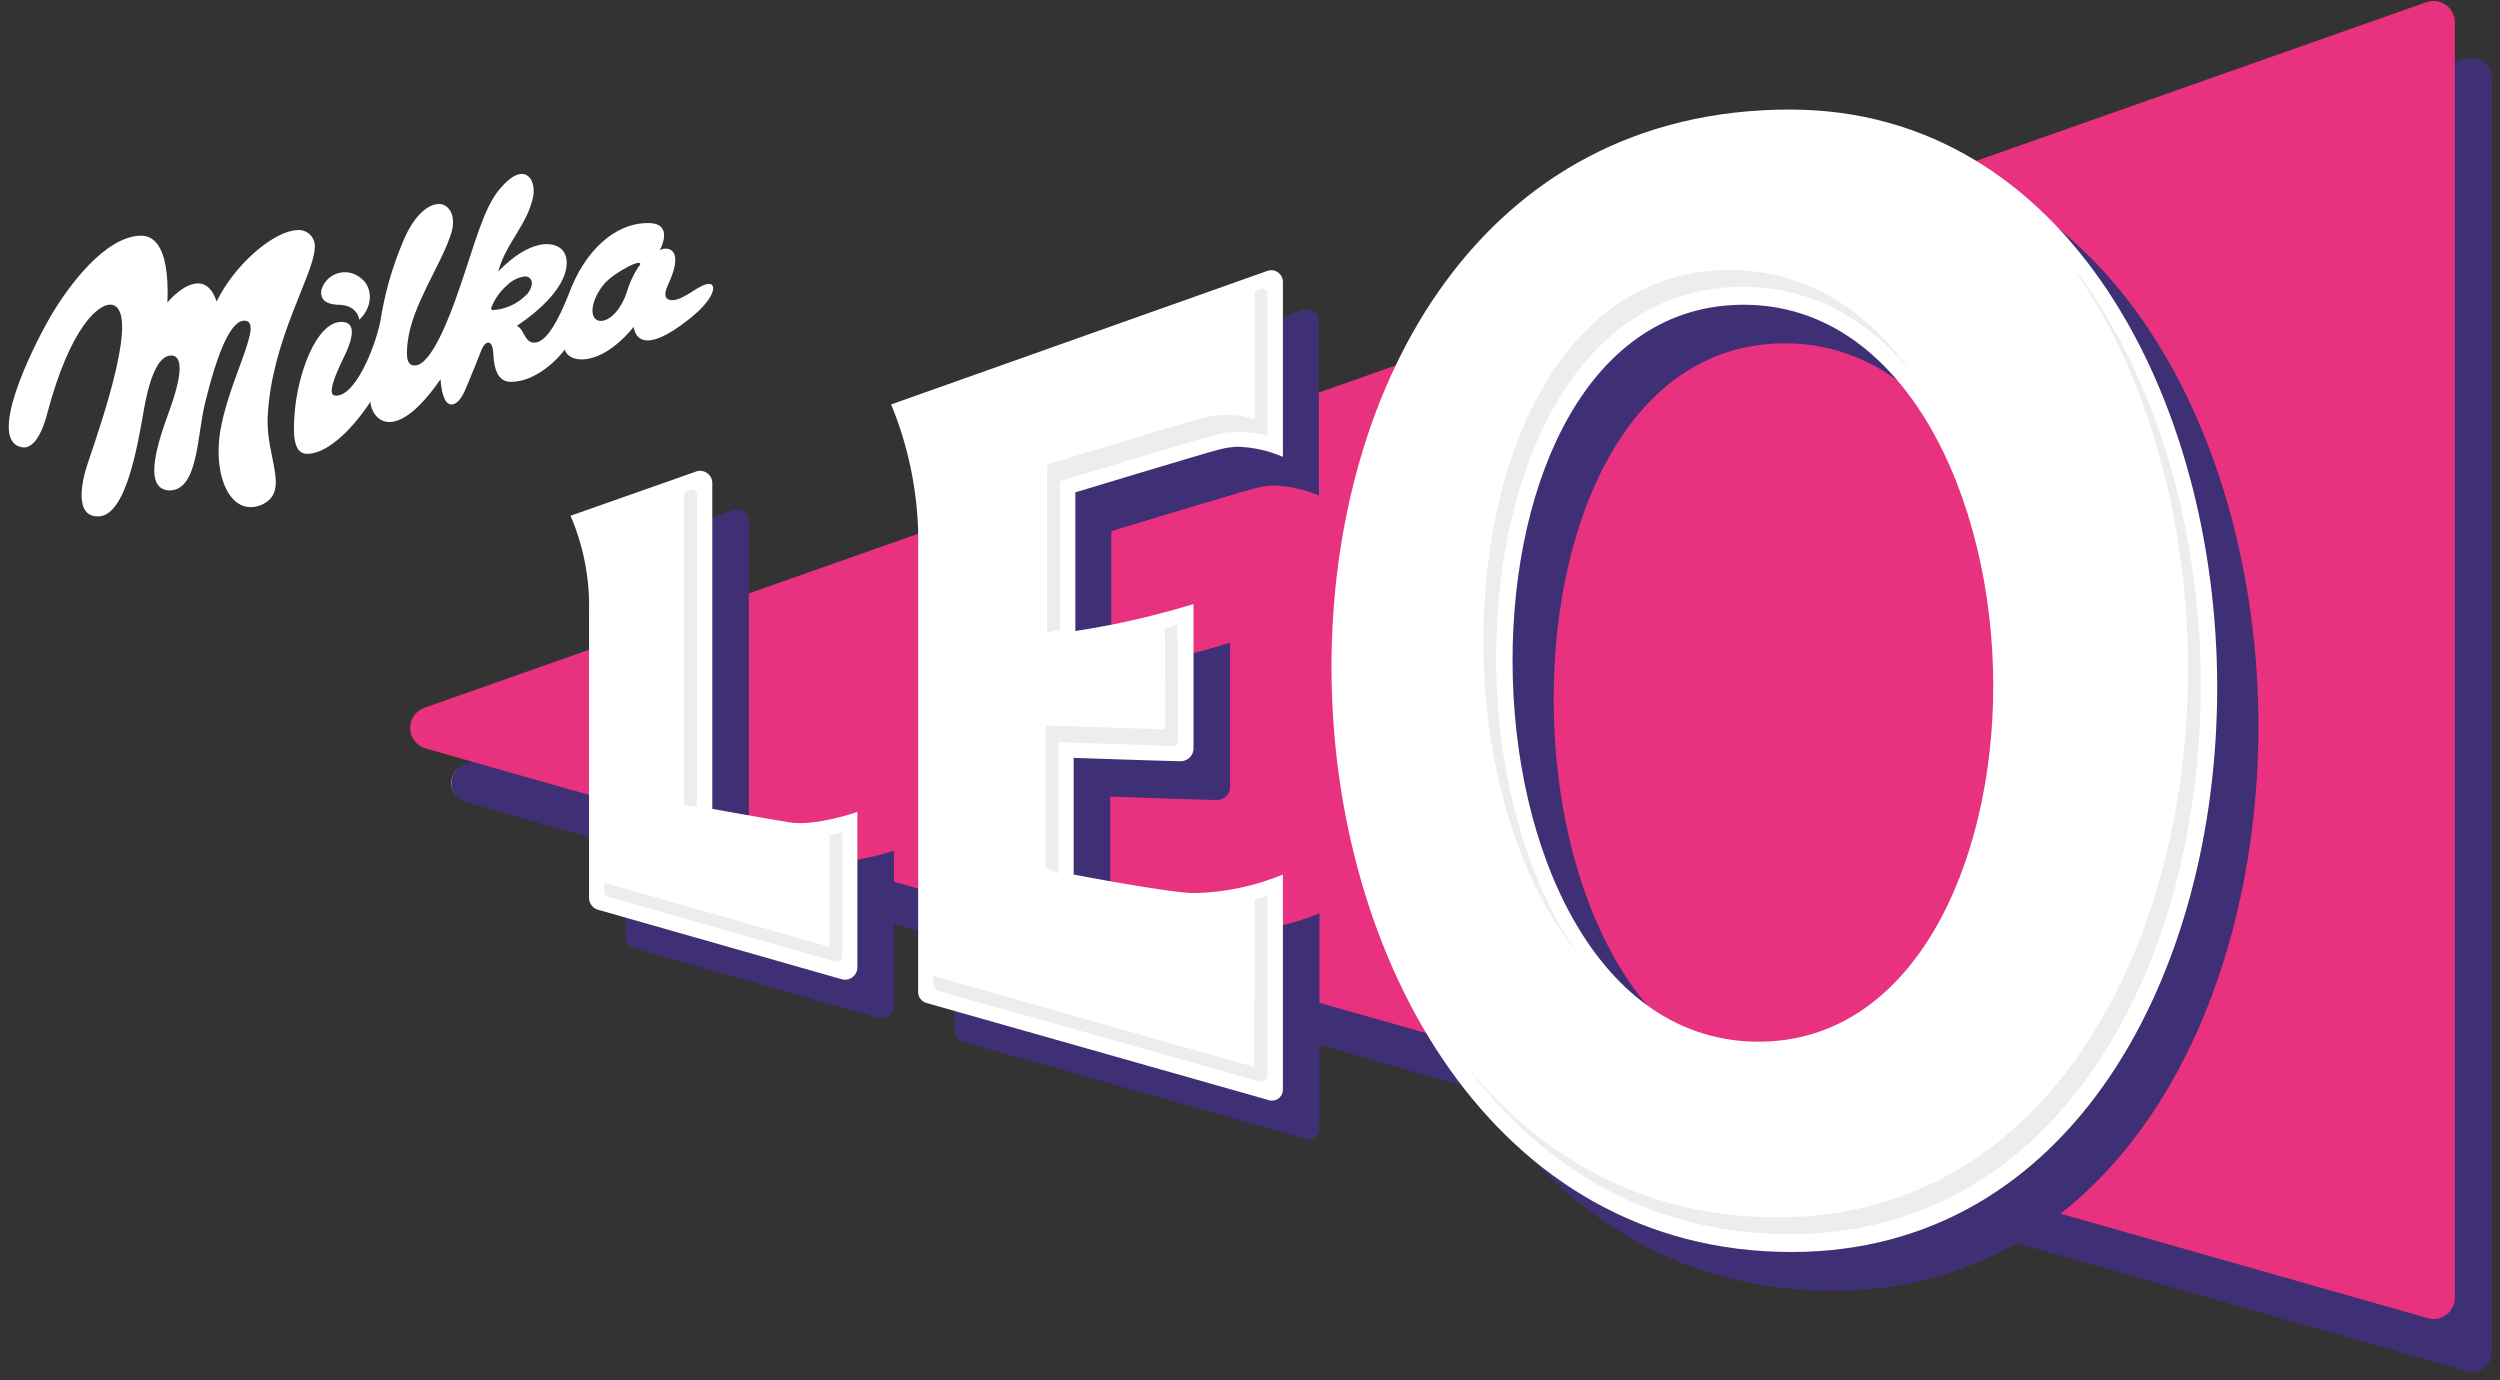 <svg width="163" height="90" viewBox="0 0 163 90" fill="none" xmlns="http://www.w3.org/2000/svg">
	<rect x="0" y="0" width="163" height="90" fill="#333333" stroke="none"/>
	<path d="M161.187 3.881C161.49 3.881 161.781 4.002 161.996 4.217C162.21 4.432 162.331 4.723 162.331 5.027V88.148C162.331 88.453 162.21 88.744 161.996 88.959C161.781 89.174 161.49 89.295 161.187 89.295C161.079 89.294 160.971 89.279 160.867 89.249L30.312 52.166C30.065 52.109 29.844 51.973 29.683 51.777C29.521 51.581 29.43 51.337 29.422 51.083C29.414 50.829 29.49 50.58 29.639 50.374C29.788 50.169 30 50.019 30.244 49.947L160.798 3.95C160.923 3.904 161.054 3.881 161.187 3.881Z" fill="white"/>
	<g>
		<path d="M30.227 49.873L160.758 3.841C160.952 3.771 161.159 3.749 161.363 3.776C161.567 3.803 161.761 3.88 161.93 3.998C162.098 4.117 162.235 4.275 162.33 4.458C162.425 4.641 162.474 4.844 162.474 5.05V88.171C162.473 88.37 162.427 88.565 162.339 88.742C162.25 88.92 162.122 89.074 161.964 89.193C161.806 89.313 161.623 89.394 161.429 89.43C161.234 89.467 161.034 89.458 160.844 89.404L30.312 52.286C30.062 52.205 29.842 52.049 29.683 51.838C29.524 51.628 29.434 51.373 29.425 51.109C29.415 50.846 29.487 50.586 29.631 50.364C29.774 50.143 29.982 49.971 30.227 49.873Z" fill="#3F3075"/>
	</g>
	<path d="M27.71 46.255L158.242 0.252C158.435 0.181 158.642 0.158 158.846 0.184C159.05 0.211 159.245 0.286 159.413 0.405C159.582 0.523 159.719 0.68 159.814 0.863C159.909 1.046 159.958 1.25 159.957 1.456V84.577C159.958 84.775 159.912 84.97 159.825 85.148C159.737 85.325 159.609 85.48 159.452 85.599C159.294 85.719 159.111 85.8 158.917 85.836C158.723 85.873 158.523 85.864 158.333 85.809L27.784 48.692C27.524 48.618 27.293 48.462 27.127 48.248C26.96 48.034 26.865 47.772 26.857 47.501C26.849 47.229 26.927 46.962 27.08 46.738C27.234 46.514 27.454 46.345 27.71 46.255Z" fill="white"/>
	<g>
		<path d="M158.665 0.063C158.847 0.063 159.028 0.099 159.197 0.169C159.365 0.239 159.518 0.342 159.648 0.471C159.777 0.6 159.879 0.754 159.949 0.923C160.019 1.092 160.055 1.273 160.055 1.456V84.606C160.055 84.789 160.019 84.97 159.949 85.139C159.879 85.308 159.777 85.461 159.648 85.591C159.518 85.72 159.365 85.823 159.197 85.893C159.028 85.963 158.847 85.999 158.665 85.999C158.535 85.996 158.406 85.977 158.282 85.941L27.756 48.801C27.472 48.72 27.221 48.551 27.039 48.319C26.857 48.086 26.753 47.801 26.744 47.505C26.734 47.209 26.819 46.918 26.985 46.674C27.152 46.43 27.392 46.245 27.67 46.147L158.202 0.143C158.351 0.092 158.507 0.065 158.665 0.063Z" fill="#E8327F"/>
	</g>
	<path d="M119.379 9.785C127.769 9.785 134.907 13.855 140.02 21.554C144.538 28.37 147.135 37.771 147.135 47.35C147.135 56.929 144.658 65.958 140.157 72.625C135.124 80.077 127.981 84.032 119.493 84.032C110.463 84.032 102.782 79.928 97.285 72.16C92.407 65.281 89.61 55.743 89.61 46.003C89.61 36.367 92.241 27.47 97.016 20.958C102.375 13.655 110.114 9.785 119.379 9.785ZM117.354 70.55C127.466 70.55 132.756 58.815 132.756 47.23C132.756 35.129 127.037 22.271 116.371 22.271C105.939 22.271 101.192 34.355 101.192 45.59C101.192 57.99 106.745 70.55 117.354 70.55ZM85.275 20.259C85.448 20.273 85.608 20.354 85.723 20.484C85.838 20.614 85.899 20.784 85.892 20.958V32.142C84.982 31.777 84.013 31.583 83.033 31.569C82.576 31.589 82.122 31.664 81.683 31.792C80.814 32.01 72.778 34.447 72.441 34.55H72.361V43.813L73.808 43.567C75.698 43.249 77.567 42.808 79.401 42.248L80.059 42.059V51.392C80.037 51.578 79.946 51.75 79.804 51.872C79.662 51.994 79.479 52.058 79.292 52.051C78.858 52.051 72.429 51.833 72.366 51.833H72.246V59.618H72.338C72.595 59.669 78.629 60.833 80.282 60.833C82.204 60.792 84.103 60.404 85.887 59.687V73.548C85.887 73.703 85.828 73.853 85.721 73.966C85.615 74.079 85.469 74.147 85.315 74.155C85.228 74.155 85.143 74.137 85.063 74.104L62.832 67.798C62.687 67.765 62.56 67.68 62.474 67.558C62.389 67.436 62.351 67.287 62.369 67.139V37.164C62.279 34.352 61.698 31.577 60.653 28.966L85.057 20.293C85.128 20.271 85.201 20.259 85.275 20.259ZM48.042 33.363C48.223 33.373 48.393 33.454 48.516 33.588C48.639 33.721 48.705 33.898 48.7 34.08V55.341H48.797C48.831 55.341 52.36 55.989 53.859 56.224C54.082 56.258 54.308 56.273 54.533 56.27C55.767 56.215 56.987 55.991 58.16 55.605V65.597C58.158 65.687 58.139 65.776 58.103 65.859C58.067 65.942 58.015 66.017 57.95 66.08C57.886 66.143 57.809 66.192 57.725 66.225C57.642 66.258 57.552 66.275 57.462 66.273C57.412 66.279 57.362 66.279 57.313 66.273L41.476 61.756C41.32 61.726 41.178 61.644 41.075 61.524C40.971 61.403 40.911 61.25 40.904 61.091V42.461C40.957 40.33 40.567 38.212 39.761 36.241L47.768 33.415C47.856 33.383 47.948 33.365 48.042 33.363Z" fill="white"/>
	<g>
		<path d="M58.285 55.468V65.614C58.283 65.734 58.253 65.852 58.199 65.959C58.145 66.067 58.068 66.16 57.973 66.234C57.878 66.308 57.768 66.359 57.651 66.385C57.534 66.41 57.413 66.409 57.296 66.382L41.459 61.865C41.277 61.831 41.112 61.736 40.992 61.595C40.871 61.454 40.802 61.277 40.796 61.091V42.461C40.853 40.296 40.441 38.145 39.589 36.155L47.727 33.288C47.851 33.237 47.986 33.218 48.119 33.233C48.252 33.248 48.379 33.296 48.489 33.373C48.598 33.45 48.687 33.554 48.745 33.674C48.804 33.795 48.832 33.928 48.826 34.062V55.233C48.826 55.233 52.372 55.874 53.887 56.115C55.551 56.39 58.285 55.468 58.285 55.468ZM85.017 20.19L60.487 28.898C61.567 31.524 62.164 34.324 62.249 37.164V67.156C62.234 67.332 62.284 67.507 62.389 67.649C62.495 67.79 62.648 67.888 62.821 67.924L85.04 74.23C85.149 74.275 85.268 74.293 85.385 74.281C85.502 74.27 85.615 74.229 85.713 74.163C85.811 74.098 85.891 74.008 85.946 73.904C86.002 73.8 86.03 73.683 86.03 73.565V59.549C84.213 60.298 82.274 60.708 80.31 60.759C78.657 60.759 72.389 59.549 72.389 59.549V51.942C72.389 51.942 78.881 52.16 79.321 52.16C79.539 52.168 79.751 52.093 79.915 51.949C80.079 51.805 80.181 51.603 80.202 51.386V41.904C78.096 42.556 75.95 43.072 73.779 43.452L72.458 43.67V34.63C72.458 34.63 80.819 32.096 81.7 31.873C82.13 31.747 82.574 31.674 83.021 31.655C84.043 31.684 85.051 31.908 85.99 32.314V20.958C85.995 20.837 85.972 20.716 85.922 20.605C85.872 20.495 85.796 20.398 85.701 20.323C85.606 20.248 85.494 20.197 85.375 20.174C85.256 20.15 85.134 20.156 85.017 20.19ZM147.249 47.362C147.249 65.872 137.847 84.159 119.493 84.159C100.019 84.159 89.496 65.087 89.496 46.015C89.496 27.505 99.344 9.671 119.379 9.671C137.509 9.671 147.249 28.628 147.249 47.362ZM132.642 47.23C132.642 34.968 126.854 22.385 116.371 22.385C106.327 22.385 101.3 33.655 101.3 45.59C101.3 58.064 106.871 70.435 117.354 70.435C127.403 70.435 132.642 58.941 132.642 47.23Z" fill="#3F3075"/>
	</g>
	<path d="M55.9 52.94V63.086C55.898 63.207 55.868 63.325 55.814 63.433C55.76 63.541 55.682 63.635 55.586 63.709C55.491 63.782 55.38 63.834 55.262 63.859C55.144 63.884 55.022 63.882 54.905 63.854L39.069 59.337C38.886 59.304 38.72 59.209 38.6 59.068C38.479 58.927 38.41 58.749 38.405 58.563V39.932C38.465 37.768 38.053 35.616 37.198 33.627L45.337 30.761C45.46 30.708 45.595 30.688 45.728 30.702C45.862 30.716 45.99 30.763 46.1 30.84C46.21 30.917 46.299 31.02 46.359 31.14C46.418 31.261 46.447 31.394 46.441 31.529V52.739C46.441 52.739 49.987 53.381 51.502 53.622C53.19 53.885 55.9 52.94 55.9 52.94ZM82.632 17.662L58.102 26.369C59.185 28.997 59.782 31.8 59.864 34.641V64.628C59.85 64.805 59.9 64.98 60.005 65.122C60.111 65.264 60.263 65.364 60.436 65.402L82.655 71.708C82.764 71.753 82.883 71.771 83 71.759C83.117 71.748 83.23 71.707 83.328 71.641C83.426 71.575 83.506 71.486 83.561 71.382C83.617 71.277 83.645 71.161 83.645 71.043V57.021C81.828 57.77 79.889 58.179 77.925 58.231C76.278 58.231 70.004 57.021 70.004 57.021V49.414C70.004 49.414 76.496 49.632 76.936 49.632C77.153 49.642 77.366 49.567 77.53 49.424C77.694 49.281 77.796 49.081 77.817 48.864V39.382C75.722 40.026 73.591 40.541 71.434 40.924L70.113 41.142V32.102C70.113 32.102 78.475 29.568 79.355 29.345C79.785 29.219 80.229 29.146 80.676 29.127C81.699 29.156 82.706 29.38 83.645 29.786V18.43C83.653 18.304 83.63 18.178 83.577 18.064C83.525 17.949 83.445 17.849 83.345 17.773C83.245 17.697 83.127 17.647 83.003 17.627C82.878 17.608 82.751 17.62 82.632 17.662ZM144.561 44.834C144.561 63.344 135.164 81.631 116.805 81.631C97.36 81.631 86.813 62.559 86.813 43.487C86.813 24.982 96.662 7.143 116.697 7.143C134.827 7.143 144.561 26.1 144.561 44.834ZM129.96 44.713C129.96 32.457 124.172 19.869 113.688 19.869C103.639 19.869 98.618 31.139 98.618 43.074C98.618 55.548 104.188 67.918 114.672 67.918C124.721 67.907 129.96 56.413 129.96 44.713Z" fill="white"/>
	<path d="M68.168 47.299L69.181 47.333C71.617 47.419 75.266 47.539 75.975 47.551C75.975 46.026 75.975 43.148 75.947 40.976L76.753 40.718C76.805 42.736 76.81 46.295 76.81 48.279C76.81 48.327 76.801 48.374 76.782 48.418C76.764 48.462 76.737 48.501 76.702 48.534C76.668 48.568 76.628 48.593 76.583 48.611C76.539 48.628 76.492 48.636 76.444 48.634L70.016 48.428L68.998 48.394V56.952L68.168 56.539V47.299ZM97.548 42.89C97.548 36.522 98.932 30.634 101.449 26.318C104.354 21.336 108.558 18.699 113.602 18.699C117.863 18.699 121.609 20.597 124.583 24.22C121.489 19.886 117.44 17.605 112.767 17.605C107.723 17.605 103.519 20.241 100.62 25.223C98.103 29.54 96.713 35.427 96.713 41.795C96.713 49.483 98.812 57.216 102.896 62.197C99.361 57.222 97.548 50.033 97.548 42.89ZM44.611 52.469L45.44 52.601V32.234C45.44 32.183 45.428 32.133 45.405 32.087C45.382 32.042 45.348 32.003 45.306 31.974C45.264 31.944 45.216 31.925 45.166 31.919C45.116 31.912 45.064 31.918 45.017 31.936L44.611 32.102V52.469ZM81.786 69.569L60.848 63.631V64.204C60.848 64.293 60.877 64.38 60.931 64.451C60.984 64.523 61.059 64.575 61.145 64.599L82.135 70.51C82.194 70.525 82.256 70.527 82.316 70.515C82.375 70.504 82.432 70.478 82.48 70.441C82.529 70.404 82.568 70.356 82.596 70.302C82.623 70.247 82.638 70.187 82.638 70.126V58.408C82.369 58.494 82.066 58.58 81.809 58.655L81.786 69.569ZM82.638 20.637V19.146C82.638 19.094 82.626 19.042 82.602 18.996C82.578 18.949 82.544 18.909 82.501 18.879C82.458 18.848 82.409 18.829 82.357 18.821C82.305 18.814 82.253 18.82 82.204 18.837L81.809 18.974V27.321C81.159 27.146 80.491 27.054 79.819 27.046C79.291 27.063 78.769 27.148 78.263 27.298C77.371 27.522 69.318 29.964 68.975 30.067L68.277 30.279V41.217L69.112 41.073V31.374L69.81 31.162C70.153 31.053 78.2 28.617 79.092 28.393C79.6 28.243 80.125 28.159 80.654 28.141C81.323 28.15 81.99 28.24 82.638 28.41V20.637ZM136.525 19.319C136.039 18.59 135.502 17.845 134.907 17.1C135.181 17.478 135.444 17.851 135.69 18.247C140.123 24.919 142.662 34.148 142.662 43.567C142.662 52.985 140.237 61.825 135.833 68.354C130.972 75.566 124.074 79.372 115.89 79.372C105.876 79.372 99.39 74.213 95.501 69.346C99.27 74.505 105.956 80.467 116.719 80.467C124.904 80.467 131.801 76.655 136.668 69.443C141.072 62.92 143.491 54.115 143.491 44.662C143.491 35.209 140.952 26.014 136.525 19.341V19.319ZM54.087 61.739L39.395 57.548V58.122C39.395 58.2 39.421 58.276 39.469 58.338C39.516 58.4 39.583 58.444 39.658 58.466L54.471 62.69C54.523 62.706 54.578 62.708 54.631 62.699C54.685 62.689 54.735 62.666 54.778 62.633C54.822 62.601 54.857 62.558 54.881 62.509C54.905 62.461 54.917 62.407 54.917 62.352V54.264C54.665 54.333 54.379 54.395 54.087 54.453V61.739Z" fill="#EDEDED"/>
	<path d="M21.871 19.869C22.151 19.869 23.198 19.806 23.432 20.843C24.421 19.886 24.227 18.631 23.523 18.132C23.32 17.957 23.075 17.837 22.813 17.782C22.55 17.727 22.278 17.739 22.022 17.817C21.765 17.896 21.533 18.038 21.345 18.23C21.158 18.422 21.022 18.658 20.95 18.917C20.875 19.49 21.201 19.794 21.871 19.857V19.869ZM46.252 18.505C45.594 18.505 44.628 19.565 43.833 19.571C43.312 19.571 43.261 19.169 43.587 18.499C44.731 16.005 43.335 16.085 43.015 16.32C43.015 16.32 44.021 14.538 42.248 14.543C40.052 14.543 38.113 16.395 37.101 19.129C36.729 20.064 35.906 22.059 35.048 22.305C34.19 22.552 34.224 21.445 33.698 21.25C37.204 18.883 37.244 16.974 36.689 16.326C36.135 15.678 34.539 15.575 32.486 17.702C32.989 15.816 34.413 14.652 34.773 12.755C34.951 11.608 34.127 10.462 32.571 12.336C31.513 13.597 30.964 15.896 29.946 18.831C29.334 20.614 28.128 23.824 27.047 23.83C26.572 23.83 26.44 23.406 26.589 22.242C26.869 19.949 28.699 17.335 29.34 15.443C29.82 14.182 29.34 13.443 28.802 13.317C28.076 13.179 27.041 13.89 26.274 15.759C25.573 17.41 25.079 19.144 24.805 20.918C24.467 22.638 23.129 25.957 21.825 25.79C21.339 25.727 21.825 24.501 22.425 23.28C22.934 22.242 23.335 20.987 22.265 20.987C20.612 20.987 19.406 24.392 19.211 26.931C19.114 28.164 19.074 29.591 20.023 29.591C21.167 29.591 22.723 28.353 24.147 26.203C24.25 27.401 25.777 28.995 28.722 24.724C28.768 25.372 28.917 26.341 29.409 26.369C29.409 26.369 29.86 26.495 30.324 25.435C30.787 24.375 31.302 23.033 31.405 22.781C31.656 22.208 32.12 22.07 32.165 23.085C32.211 24.099 32.486 24.902 33.309 24.896C34.968 24.896 36.409 23.366 36.821 22.792C37.061 23.687 39.108 24.008 41.316 21.313C41.419 22.03 42.037 23.067 44.834 20.883C46.595 19.525 46.755 18.527 46.246 18.51L46.252 18.505ZM32.177 20.224C32.155 20.229 32.133 20.229 32.111 20.222C32.09 20.215 32.071 20.203 32.056 20.187C32.041 20.171 32.03 20.151 32.025 20.129C32.02 20.108 32.021 20.085 32.028 20.064C32.248 19.497 32.604 18.993 33.063 18.596C33.372 18.286 33.774 18.084 34.207 18.023C34.272 18.016 34.337 18.024 34.398 18.047C34.459 18.069 34.515 18.105 34.56 18.152C34.605 18.199 34.639 18.256 34.659 18.318C34.679 18.38 34.685 18.446 34.676 18.51C34.635 18.817 34.48 19.098 34.241 19.296C33.673 19.843 32.929 20.171 32.142 20.218L32.177 20.224ZM41.688 17.295C40.733 18.802 41.076 18.98 40.378 20.064C39.806 20.924 39.034 21.147 38.742 20.7C38.451 20.253 38.742 19.273 39.4 18.505C40.058 17.736 42.123 16.67 41.688 17.358V17.295ZM17.455 27.12C17.718 22.139 20.418 17.994 20.515 16.229C20.543 16.066 20.531 15.899 20.483 15.741C20.434 15.583 20.349 15.438 20.234 15.32C20.119 15.201 19.978 15.111 19.823 15.056C19.667 15.002 19.5 14.986 19.337 15.008C17.919 15.071 15.385 17.1 14.121 19.657C13.418 17.507 11.719 18.774 10.918 19.72C11.067 15.707 9.831 15.34 9.117 15.369C6.869 15.466 4.541 18.499 3.254 20.7C2.076 22.752 -0.915 28.806 1.464 29.167C2.036 29.259 2.648 28.594 3.06 27.029C4.615 21.153 6.491 19.806 7.223 19.863C9.214 20.018 6.652 27.459 5.765 30.078C5.273 31.477 4.85 33.741 6.446 33.667C8.219 33.592 8.968 29.081 9.391 26.662C9.871 23.99 10.535 23.125 11.233 23.182C12.033 23.28 11.696 24.902 11.17 26.415C10.644 27.929 9.065 31.809 10.981 31.976C12.914 32.045 12.828 28.536 13.36 26.318C14.172 22.987 15.076 20.734 16.043 20.918C17.238 21.17 14.447 25.55 14.264 29.018C14.121 31.706 15.333 33.661 17.089 32.899C18.942 32.022 17.312 29.815 17.455 27.12Z" fill="white"/>
</svg>